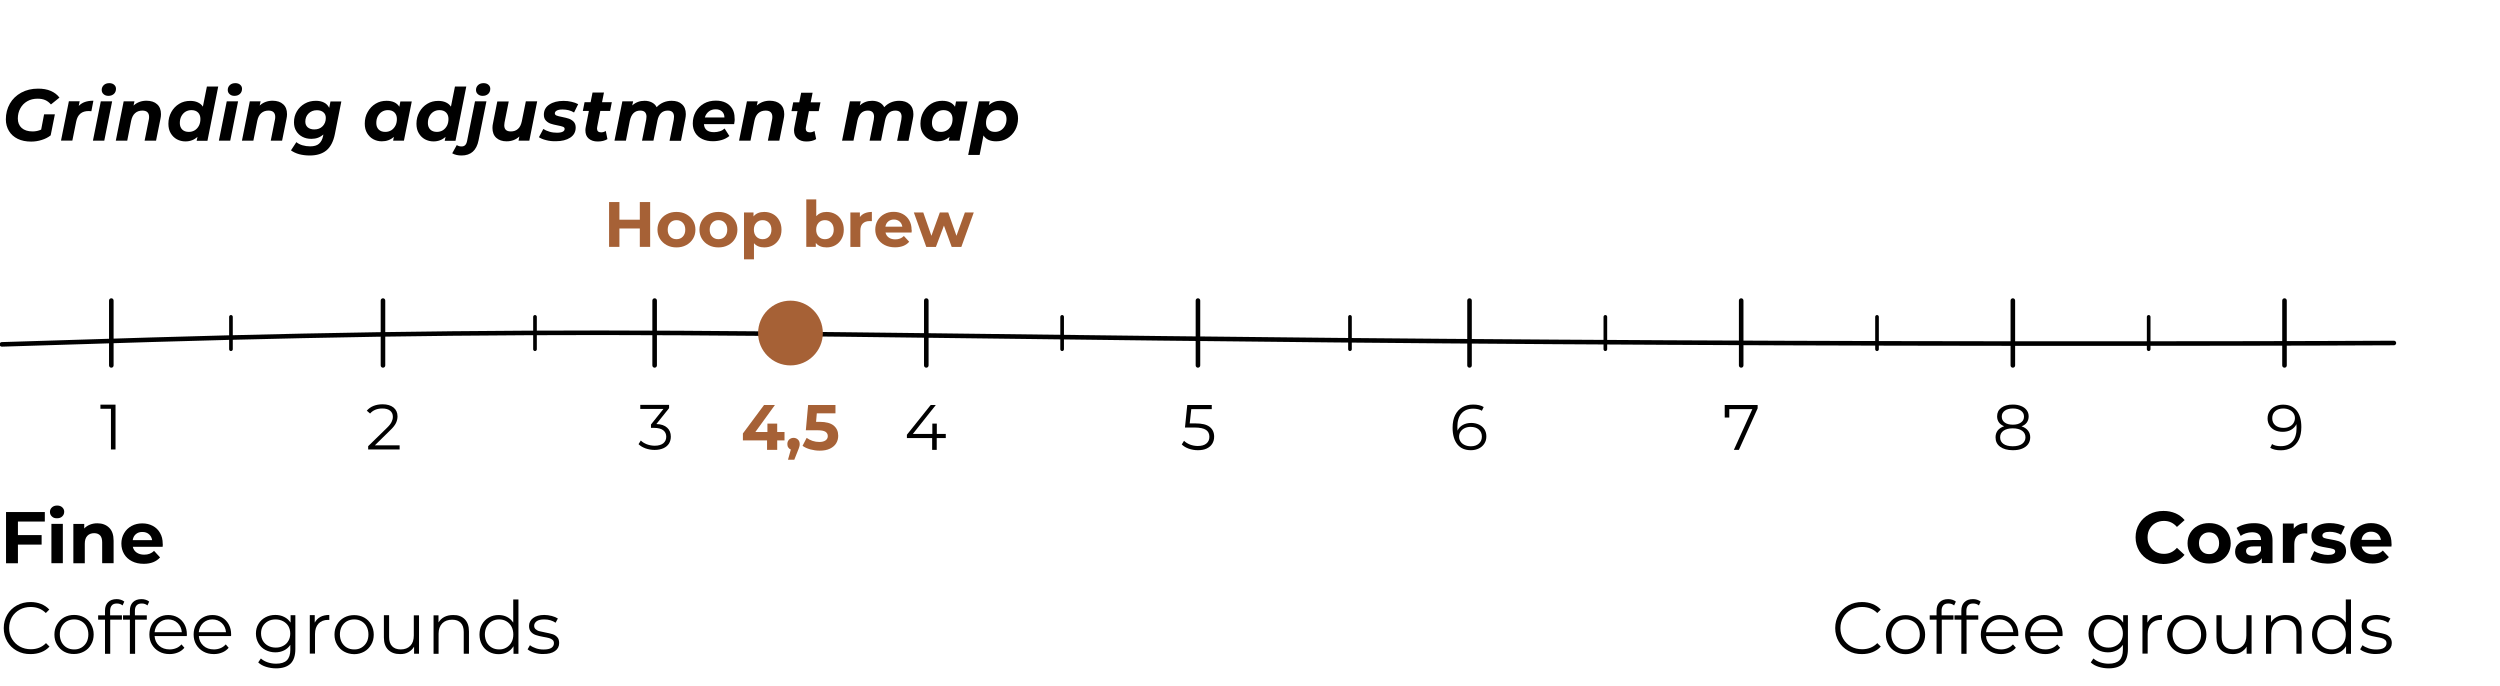 <?xml version="1.0" encoding="UTF-8"?> <svg xmlns="http://www.w3.org/2000/svg" xmlns:xlink="http://www.w3.org/1999/xlink" version="1.1" x="0px" y="0px" viewBox="0 0 273.32 75" style="enable-background:new 0 0 273.32 75;" xml:space="preserve"> <style type="text/css"> .st0{fill:#A66136;} .st1{fill:none;stroke:#000000;stroke-width:0.5;stroke-linecap:round;stroke-linejoin:round;stroke-miterlimit:10;} .st2{fill:none;stroke:#000000;stroke-width:0.4;stroke-linecap:round;stroke-linejoin:round;stroke-miterlimit:10;} </style> <g id="Livello_1"> <g> <path d="M43.69,48.69v0.45h-3.44v-0.36l2.04-1.99c0.26-0.25,0.43-0.47,0.52-0.66c0.09-0.18,0.14-0.37,0.14-0.56 c0-0.29-0.1-0.51-0.3-0.67s-0.48-0.24-0.85-0.24c-0.57,0-1.02,0.18-1.34,0.55L40.1,44.9c0.19-0.22,0.43-0.4,0.73-0.52 c0.3-0.12,0.63-0.18,1-0.18c0.5,0,0.9,0.12,1.19,0.35c0.29,0.24,0.44,0.56,0.44,0.97c0,0.25-0.06,0.5-0.17,0.73 c-0.11,0.23-0.32,0.5-0.64,0.8l-1.67,1.64H43.69z"></path> </g> <g> <path d="M12.63,44.24v4.9h-0.5v-4.45h-1.15v-0.45H12.63z"></path> </g> <g> <path d="M161.71,46.43c0.25,0.12,0.44,0.29,0.58,0.51c0.14,0.22,0.21,0.48,0.21,0.77c0,0.3-0.07,0.56-0.22,0.79 s-0.34,0.4-0.6,0.53c-0.25,0.12-0.54,0.19-0.86,0.19c-0.65,0-1.15-0.21-1.49-0.64c-0.34-0.43-0.52-1.03-0.52-1.81 c0-0.55,0.09-1.01,0.28-1.39s0.45-0.66,0.78-0.86c0.34-0.19,0.73-0.29,1.18-0.29c0.49,0,0.87,0.09,1.16,0.27l-0.2,0.41 c-0.23-0.15-0.55-0.23-0.95-0.23c-0.54,0-0.97,0.17-1.27,0.51c-0.31,0.34-0.46,0.84-0.46,1.49c0,0.12,0.01,0.25,0.02,0.4 c0.12-0.27,0.31-0.47,0.58-0.62c0.27-0.15,0.57-0.22,0.92-0.22C161.18,46.24,161.46,46.31,161.71,46.43z M161.68,48.5 c0.22-0.19,0.33-0.45,0.33-0.77s-0.11-0.58-0.33-0.77s-0.52-0.29-0.9-0.29c-0.25,0-0.47,0.05-0.65,0.14 c-0.19,0.09-0.34,0.22-0.45,0.38c-0.11,0.16-0.16,0.35-0.16,0.55c0,0.19,0.05,0.36,0.15,0.52c0.1,0.16,0.25,0.29,0.44,0.38 c0.2,0.1,0.43,0.15,0.7,0.15C161.17,48.79,161.45,48.7,161.68,48.5z"></path> </g> <g> <path d="M221.71,47.07c0.17,0.21,0.25,0.45,0.25,0.74c0,0.29-0.08,0.53-0.23,0.75c-0.15,0.21-0.38,0.38-0.66,0.49 c-0.29,0.12-0.62,0.17-1.01,0.17c-0.59,0-1.05-0.13-1.39-0.38s-0.5-0.59-0.5-1.03c0-0.29,0.08-0.54,0.24-0.75 c0.16-0.2,0.4-0.36,0.7-0.46c-0.25-0.1-0.44-0.24-0.57-0.42s-0.2-0.4-0.2-0.66c0-0.4,0.15-0.71,0.46-0.94s0.73-0.35,1.25-0.35 c0.34,0,0.65,0.05,0.91,0.16c0.26,0.1,0.46,0.25,0.61,0.45s0.22,0.42,0.22,0.69c0,0.25-0.07,0.47-0.2,0.66 c-0.13,0.18-0.33,0.33-0.58,0.42C221.31,46.71,221.55,46.86,221.71,47.07z M221.07,48.53c0.24-0.18,0.37-0.42,0.37-0.72 s-0.12-0.54-0.37-0.72c-0.25-0.17-0.58-0.26-1.02-0.26c-0.43,0-0.77,0.09-1.01,0.26c-0.25,0.18-0.37,0.41-0.37,0.72 c0,0.31,0.12,0.55,0.36,0.72c0.24,0.17,0.58,0.26,1.02,0.26C220.49,48.79,220.83,48.7,221.07,48.53z M219.17,46.19 c0.21,0.16,0.51,0.24,0.89,0.24s0.67-0.08,0.89-0.24c0.22-0.16,0.33-0.37,0.33-0.64c0-0.28-0.11-0.49-0.33-0.65 c-0.22-0.16-0.52-0.24-0.88-0.24c-0.37,0-0.67,0.08-0.89,0.24c-0.22,0.16-0.33,0.37-0.33,0.64S218.95,46.03,219.17,46.19z"></path> </g> <g> <path d="M72.94,46.76c0.27,0.25,0.4,0.57,0.4,0.98c0,0.28-0.07,0.53-0.2,0.75c-0.14,0.22-0.34,0.39-0.6,0.51 c-0.27,0.12-0.59,0.19-0.97,0.19c-0.35,0-0.69-0.06-1-0.17c-0.32-0.12-0.57-0.27-0.76-0.46l0.25-0.4c0.16,0.17,0.38,0.3,0.65,0.41 c0.27,0.1,0.56,0.16,0.87,0.16c0.4,0,0.71-0.09,0.93-0.26c0.22-0.18,0.33-0.42,0.33-0.72c0-0.3-0.11-0.54-0.33-0.71 c-0.22-0.17-0.55-0.26-0.99-0.26h-0.35v-0.37l1.36-1.7H70v-0.45h3.15v0.36l-1.39,1.74C72.28,46.37,72.67,46.51,72.94,46.76z"></path> </g> <g> <path d="M103.39,47.89h-0.98v1.29h-0.5v-1.29h-2.76v-0.36l2.6-3.25h0.56l-2.51,3.16h2.13v-1.13h0.49v1.13h0.98V47.89z"></path> </g> <g> <path class="st0" d="M85.77,48.15h-0.8v1.03h-1.11v-1.03h-2.64v-0.76l2.31-3.11h1.19l-2.14,2.95h1.32v-0.92h1.07v0.92h0.8V48.15z"></path> <path class="st0" d="M87.24,48.06c0.13,0.12,0.19,0.29,0.19,0.49c0,0.09-0.01,0.19-0.04,0.28c-0.02,0.09-0.07,0.23-0.15,0.42 l-0.4,1.01h-0.69l0.31-1.11c-0.12-0.05-0.21-0.12-0.28-0.23c-0.07-0.1-0.1-0.23-0.1-0.37c0-0.2,0.06-0.36,0.19-0.49 c0.13-0.12,0.29-0.19,0.49-0.19S87.11,47.94,87.24,48.06z"></path> <path class="st0" d="M91.15,46.53c0.33,0.28,0.49,0.64,0.49,1.11c0,0.3-0.07,0.57-0.22,0.82s-0.38,0.44-0.68,0.59 c-0.31,0.15-0.68,0.22-1.13,0.22c-0.34,0-0.68-0.05-1.02-0.14c-0.33-0.09-0.62-0.22-0.85-0.39l0.45-0.87 c0.19,0.14,0.4,0.25,0.64,0.33c0.24,0.08,0.49,0.12,0.75,0.12c0.28,0,0.51-0.06,0.67-0.17c0.16-0.11,0.25-0.27,0.25-0.47 c0-0.21-0.09-0.37-0.26-0.48c-0.17-0.11-0.47-0.16-0.89-0.16H88.1l0.25-2.76h2.99v0.91h-2.04l-0.08,0.93h0.4 C90.31,46.12,90.82,46.26,91.15,46.53z"></path> </g> <g> <path d="M132.25,46.67c0.32,0.25,0.49,0.61,0.49,1.07c0,0.29-0.07,0.54-0.2,0.76c-0.13,0.22-0.33,0.4-0.6,0.53 c-0.27,0.13-0.59,0.19-0.98,0.19c-0.35,0-0.68-0.06-1-0.17c-0.31-0.11-0.57-0.27-0.76-0.46l0.25-0.4c0.16,0.17,0.38,0.3,0.64,0.41 c0.27,0.1,0.55,0.16,0.86,0.16c0.41,0,0.72-0.09,0.94-0.27c0.22-0.18,0.33-0.42,0.33-0.73c0-0.34-0.12-0.59-0.37-0.76 c-0.25-0.17-0.67-0.26-1.26-0.26h-1.04l0.25-2.46h2.68v0.45h-2.24l-0.17,1.56h0.63C131.41,46.29,131.92,46.41,132.25,46.67z"></path> </g> <g> <path d="M192.16,44.28v0.36l-2.05,4.54h-0.55l2.02-4.45h-2.52v0.92h-0.5v-1.37H192.16z"></path> </g> <g> <path d="M251.08,44.88c0.35,0.43,0.52,1.03,0.52,1.81c0,0.55-0.09,1.01-0.28,1.39c-0.19,0.38-0.45,0.66-0.78,0.86 c-0.34,0.19-0.73,0.29-1.18,0.29c-0.49,0-0.87-0.09-1.16-0.27l0.2-0.41c0.23,0.15,0.55,0.23,0.95,0.23c0.54,0,0.97-0.17,1.27-0.51 c0.31-0.34,0.46-0.84,0.46-1.5c0-0.12-0.01-0.25-0.02-0.4c-0.12,0.27-0.32,0.47-0.58,0.62s-0.57,0.22-0.92,0.22 c-0.32,0-0.61-0.06-0.86-0.18c-0.25-0.12-0.44-0.29-0.58-0.51c-0.14-0.22-0.21-0.48-0.21-0.77c0-0.3,0.07-0.56,0.22-0.79 c0.14-0.23,0.34-0.41,0.6-0.53c0.25-0.12,0.54-0.19,0.86-0.19C250.24,44.24,250.73,44.45,251.08,44.88z M250.3,46.64 c0.19-0.09,0.34-0.22,0.44-0.38s0.16-0.35,0.16-0.55c0-0.19-0.05-0.36-0.15-0.52c-0.1-0.16-0.25-0.29-0.44-0.38 c-0.2-0.1-0.43-0.15-0.7-0.15c-0.35,0-0.64,0.1-0.86,0.29s-0.33,0.45-0.33,0.77s0.11,0.58,0.33,0.77s0.52,0.29,0.9,0.29 C249.89,46.78,250.11,46.74,250.3,46.64z"></path> </g> <g> <path d="M0.2,37.9c-0.13,0-0.25-0.11-0.25-0.24c0-0.14,0.1-0.25,0.24-0.26c10.74-0.34,21.85-0.7,32.9-0.93 c10.87-0.23,21.83-0.34,32.59-0.34c11.51,0.01,22.61,0.14,35.93,0.3l5.74,0.07c12.66,0.16,25.74,0.32,38.63,0.44 c32.04,0.3,65.02,0.42,98.05,0.36l0.9,0c5.59-0.01,11.2-0.02,16.79-0.05h0c0.14,0,0.25,0.11,0.25,0.25s-0.11,0.25-0.25,0.25 c-5.6,0.03-11.2,0.04-16.8,0.05l-0.9,0c-33.02,0.06-66.02-0.06-98.06-0.36c-12.89-0.12-25.98-0.28-38.63-0.44l-5.74-0.07 c-13.31-0.17-24.41-0.29-35.92-0.3c-10.77,0-21.71,0.1-32.58,0.34C22.06,37.2,10.95,37.56,0.2,37.9C0.2,37.9,0.2,37.9,0.2,37.9z"></path> </g> <g> <path d="M1.84,71.15c-0.45-0.25-0.79-0.58-1.05-1.02c-0.25-0.43-0.38-0.92-0.38-1.46c0-0.54,0.13-1.03,0.38-1.46 c0.25-0.43,0.6-0.77,1.05-1.02c0.45-0.25,0.95-0.37,1.5-0.37c0.42,0,0.8,0.07,1.15,0.21c0.35,0.14,0.65,0.34,0.9,0.61l-0.38,0.38 c-0.44-0.44-0.99-0.66-1.66-0.66c-0.44,0-0.85,0.1-1.21,0.3c-0.36,0.2-0.65,0.48-0.85,0.83C1.1,67.84,1,68.23,1,68.67 s0.1,0.83,0.31,1.18c0.21,0.35,0.49,0.63,0.85,0.83c0.36,0.2,0.77,0.3,1.21,0.3c0.67,0,1.22-0.22,1.66-0.67l0.38,0.38 c-0.25,0.27-0.54,0.47-0.9,0.61c-0.35,0.14-0.74,0.21-1.16,0.21C2.79,71.52,2.29,71.4,1.84,71.15z"></path> <path d="M7,71.24c-0.32-0.18-0.58-0.44-0.77-0.76s-0.28-0.69-0.28-1.1c0-0.41,0.09-0.78,0.28-1.1S6.68,67.68,7,67.5 c0.33-0.18,0.69-0.27,1.1-0.27c0.41,0,0.77,0.09,1.1,0.27c0.33,0.18,0.58,0.43,0.76,0.76c0.18,0.33,0.28,0.69,0.28,1.1 c0,0.41-0.09,0.78-0.28,1.1c-0.18,0.33-0.44,0.58-0.76,0.76c-0.33,0.18-0.69,0.28-1.1,0.28C7.69,71.51,7.33,71.42,7,71.24z M8.9,70.8c0.24-0.14,0.42-0.33,0.56-0.58c0.13-0.25,0.2-0.54,0.2-0.86c0-0.32-0.07-0.61-0.2-0.86c-0.13-0.25-0.32-0.44-0.56-0.58 s-0.51-0.2-0.8-0.2c-0.3,0-0.57,0.07-0.8,0.2c-0.24,0.14-0.42,0.33-0.56,0.58c-0.14,0.25-0.2,0.54-0.2,0.86 c0,0.32,0.07,0.6,0.2,0.86c0.14,0.25,0.32,0.44,0.56,0.58c0.24,0.14,0.5,0.2,0.8,0.2C8.39,71.01,8.66,70.94,8.9,70.8z"></path> <path d="M12.23,66.18c-0.12,0.13-0.19,0.33-0.19,0.59v0.5h1.29v0.48h-1.28v3.73h-0.57v-3.73h-0.75v-0.48h0.75v-0.52 c0-0.38,0.11-0.69,0.33-0.91c0.22-0.22,0.54-0.34,0.94-0.34c0.16,0,0.31,0.02,0.46,0.07c0.15,0.05,0.27,0.11,0.38,0.2l-0.19,0.42 c-0.17-0.14-0.37-0.21-0.62-0.21C12.54,65.98,12.35,66.04,12.23,66.18z"></path> <path d="M14.94,66.18c-0.13,0.13-0.19,0.33-0.19,0.59v0.5h1.3v0.48h-1.28v3.73H14.2v-3.73h-0.75v-0.48h0.75v-0.52 c0-0.38,0.11-0.69,0.33-0.91c0.22-0.22,0.53-0.34,0.94-0.34c0.16,0,0.31,0.02,0.46,0.07c0.15,0.05,0.27,0.11,0.38,0.2l-0.19,0.42 c-0.17-0.14-0.37-0.21-0.62-0.21C15.25,65.98,15.07,66.04,14.94,66.18z"></path> <path d="M20.42,69.54H16.9c0.03,0.44,0.2,0.79,0.5,1.06c0.3,0.27,0.69,0.4,1.15,0.4c0.26,0,0.5-0.05,0.72-0.14 c0.22-0.09,0.41-0.23,0.57-0.41l0.32,0.37c-0.19,0.22-0.42,0.4-0.7,0.51c-0.28,0.12-0.59,0.18-0.92,0.18 c-0.43,0-0.82-0.09-1.15-0.28c-0.33-0.18-0.59-0.44-0.78-0.76s-0.28-0.69-0.28-1.1c0-0.41,0.09-0.78,0.27-1.1s0.42-0.58,0.74-0.76 c0.31-0.18,0.66-0.27,1.05-0.27c0.39,0,0.74,0.09,1.05,0.27c0.31,0.18,0.55,0.43,0.73,0.76s0.26,0.69,0.26,1.11L20.42,69.54z M17.37,68.11c-0.27,0.26-0.43,0.6-0.47,1.01h2.98c-0.04-0.42-0.19-0.75-0.47-1.01c-0.27-0.26-0.62-0.39-1.03-0.39 C17.99,67.72,17.65,67.85,17.37,68.11z"></path> <path d="M25.26,69.54h-3.52c0.03,0.44,0.2,0.79,0.5,1.06c0.3,0.27,0.69,0.4,1.15,0.4c0.26,0,0.5-0.05,0.72-0.14 c0.22-0.09,0.41-0.23,0.57-0.41L25,70.82c-0.19,0.22-0.42,0.4-0.7,0.51c-0.28,0.12-0.59,0.18-0.92,0.18 c-0.43,0-0.82-0.09-1.15-0.28c-0.33-0.18-0.59-0.44-0.78-0.76s-0.28-0.69-0.28-1.1c0-0.41,0.09-0.78,0.27-1.1s0.42-0.58,0.74-0.76 c0.31-0.18,0.66-0.27,1.05-0.27c0.39,0,0.74,0.09,1.05,0.27c0.31,0.18,0.55,0.43,0.73,0.76s0.26,0.69,0.26,1.11L25.26,69.54z M22.2,68.11c-0.27,0.26-0.43,0.6-0.47,1.01h2.98c-0.04-0.42-0.19-0.75-0.47-1.01c-0.27-0.26-0.62-0.39-1.03-0.39 C22.82,67.72,22.48,67.85,22.2,68.11z"></path> <path d="M32.29,67.26v3.7c0,0.71-0.17,1.24-0.52,1.59c-0.35,0.34-0.88,0.52-1.58,0.52c-0.39,0-0.76-0.06-1.11-0.17 s-0.63-0.27-0.85-0.48l0.29-0.43c0.2,0.18,0.45,0.32,0.74,0.42c0.29,0.1,0.6,0.15,0.92,0.15c0.53,0,0.93-0.12,1.18-0.37 c0.25-0.25,0.38-0.63,0.38-1.16V70.5c-0.18,0.27-0.41,0.47-0.69,0.61c-0.29,0.14-0.6,0.21-0.95,0.21c-0.39,0-0.75-0.09-1.08-0.26 s-0.58-0.42-0.76-0.73c-0.18-0.31-0.28-0.67-0.28-1.06s0.09-0.75,0.28-1.06c0.18-0.31,0.44-0.55,0.76-0.72 c0.32-0.17,0.68-0.26,1.08-0.26c0.36,0,0.68,0.07,0.97,0.22c0.29,0.14,0.52,0.35,0.7,0.62v-0.81H32.29z M30.96,70.61 c0.25-0.13,0.44-0.31,0.57-0.55c0.14-0.23,0.2-0.5,0.2-0.8s-0.07-0.56-0.2-0.8c-0.14-0.23-0.33-0.41-0.57-0.54s-0.52-0.2-0.83-0.2 c-0.3,0-0.58,0.06-0.82,0.19c-0.24,0.13-0.43,0.31-0.57,0.54c-0.14,0.23-0.2,0.5-0.2,0.8s0.07,0.57,0.2,0.8 c0.14,0.24,0.33,0.42,0.57,0.55c0.24,0.13,0.52,0.2,0.82,0.2C30.44,70.81,30.71,70.74,30.96,70.61z"></path> <path d="M35.02,67.45c0.26-0.14,0.59-0.22,0.98-0.22v0.55l-0.14-0.01c-0.44,0-0.79,0.14-1.04,0.41c-0.25,0.27-0.38,0.65-0.38,1.14 v2.14h-0.57v-4.21h0.54v0.82C34.56,67.8,34.76,67.59,35.02,67.45z"></path> <path d="M37.62,71.24c-0.33-0.18-0.58-0.44-0.77-0.76c-0.19-0.33-0.28-0.69-0.28-1.1c0-0.41,0.09-0.78,0.28-1.1 c0.19-0.33,0.44-0.58,0.77-0.76c0.33-0.18,0.69-0.27,1.1-0.27c0.4,0,0.77,0.09,1.1,0.27c0.32,0.18,0.58,0.43,0.76,0.76 s0.28,0.69,0.28,1.1c0,0.41-0.09,0.78-0.28,1.1s-0.44,0.58-0.76,0.76c-0.33,0.18-0.69,0.28-1.1,0.28 C38.31,71.51,37.95,71.42,37.62,71.24z M39.52,70.8c0.24-0.14,0.42-0.33,0.56-0.58s0.2-0.54,0.2-0.86c0-0.32-0.07-0.61-0.2-0.86 s-0.32-0.44-0.56-0.58c-0.24-0.14-0.5-0.2-0.8-0.2c-0.3,0-0.57,0.07-0.8,0.2s-0.42,0.33-0.56,0.58c-0.13,0.25-0.2,0.54-0.2,0.86 c0,0.32,0.07,0.6,0.2,0.86c0.14,0.25,0.32,0.44,0.56,0.58s0.51,0.2,0.8,0.2C39.02,71.01,39.29,70.94,39.52,70.8z"></path> <path d="M45.81,67.26v4.21h-0.54V70.7c-0.15,0.26-0.36,0.45-0.62,0.6s-0.56,0.21-0.9,0.21c-0.55,0-0.98-0.15-1.3-0.46 c-0.32-0.31-0.48-0.76-0.48-1.35v-2.44h0.57v2.38c0,0.44,0.11,0.78,0.33,1.01C43.09,70.88,43.4,71,43.81,71 c0.44,0,0.79-0.13,1.05-0.4s0.38-0.64,0.38-1.12v-2.21H45.81z"></path> <path d="M50.8,67.69c0.31,0.31,0.47,0.75,0.47,1.34v2.44H50.7v-2.38c0-0.44-0.11-0.77-0.33-1s-0.53-0.34-0.94-0.34 c-0.45,0-0.81,0.13-1.08,0.4c-0.26,0.27-0.4,0.64-0.4,1.12v2.21H47.4v-4.21h0.54v0.78c0.16-0.26,0.37-0.46,0.64-0.6 c0.27-0.14,0.59-0.21,0.96-0.21C50.07,67.23,50.49,67.38,50.8,67.69z"></path> <path d="M56.68,65.54v5.94h-0.54v-0.83c-0.17,0.28-0.4,0.5-0.68,0.65s-0.6,0.22-0.95,0.22c-0.39,0-0.75-0.09-1.07-0.27 c-0.32-0.18-0.57-0.43-0.75-0.76s-0.27-0.7-0.27-1.11c0-0.42,0.09-0.79,0.27-1.11s0.43-0.58,0.75-0.76s0.68-0.27,1.07-0.27 c0.34,0,0.65,0.07,0.92,0.21c0.28,0.14,0.5,0.35,0.68,0.62v-2.53H56.68z M55.36,70.8c0.24-0.14,0.42-0.33,0.56-0.58 c0.14-0.25,0.2-0.54,0.2-0.86c0-0.32-0.07-0.61-0.2-0.86c-0.14-0.25-0.32-0.44-0.56-0.58c-0.24-0.14-0.5-0.2-0.79-0.2 c-0.3,0-0.57,0.07-0.8,0.2s-0.42,0.33-0.56,0.58c-0.13,0.25-0.2,0.54-0.2,0.86c0,0.32,0.07,0.6,0.2,0.86 c0.14,0.25,0.32,0.44,0.56,0.58s0.51,0.2,0.8,0.2C54.85,71.01,55.12,70.94,55.36,70.8z"></path> <path d="M58.41,71.36c-0.31-0.1-0.56-0.22-0.73-0.37l0.26-0.45c0.18,0.14,0.4,0.25,0.66,0.34s0.54,0.13,0.83,0.13 c0.38,0,0.67-0.06,0.85-0.18c0.18-0.12,0.28-0.29,0.28-0.51c0-0.16-0.05-0.28-0.15-0.36c-0.1-0.09-0.23-0.16-0.38-0.2 s-0.36-0.09-0.62-0.13c-0.34-0.06-0.62-0.13-0.82-0.2c-0.21-0.07-0.39-0.18-0.53-0.34c-0.15-0.16-0.22-0.38-0.22-0.66 c0-0.35,0.15-0.64,0.44-0.86c0.29-0.22,0.7-0.34,1.22-0.34c0.27,0,0.54,0.04,0.82,0.11s0.5,0.17,0.67,0.28l-0.25,0.46 c-0.35-0.24-0.76-0.36-1.24-0.36c-0.36,0-0.64,0.06-0.82,0.19c-0.18,0.13-0.28,0.3-0.28,0.5c0,0.16,0.05,0.29,0.16,0.38 s0.23,0.17,0.39,0.21s0.37,0.09,0.64,0.14c0.34,0.06,0.61,0.13,0.81,0.19c0.2,0.06,0.38,0.17,0.52,0.33 c0.14,0.15,0.21,0.37,0.21,0.64c0,0.37-0.15,0.66-0.46,0.88s-0.73,0.32-1.28,0.32C59.05,71.51,58.72,71.46,58.41,71.36z"></path> </g> <g> <path d="M1.96,57.02v1.48h2.59v1.04H1.96v2.04h-1.3v-5.6H4.9v1.04H1.96z"></path> <path d="M5.68,56.47c-0.14-0.13-0.22-0.3-0.22-0.5s0.07-0.36,0.22-0.5c0.14-0.13,0.33-0.2,0.56-0.2c0.23,0,0.42,0.06,0.56,0.19 c0.14,0.13,0.22,0.29,0.22,0.48c0,0.21-0.07,0.38-0.22,0.52c-0.14,0.14-0.33,0.2-0.56,0.2C6.01,56.67,5.82,56.61,5.68,56.47z M5.62,57.27h1.25v4.3H5.62V57.27z"></path> <path d="M11.93,57.69c0.33,0.32,0.49,0.79,0.49,1.42v2.46h-1.25V59.3c0-0.34-0.07-0.6-0.22-0.76s-0.37-0.25-0.65-0.25 c-0.32,0-0.57,0.1-0.75,0.29c-0.19,0.2-0.28,0.48-0.28,0.87v2.13H8.02v-4.3h1.19v0.5c0.16-0.18,0.37-0.32,0.62-0.42 c0.25-0.1,0.51-0.15,0.81-0.15C11.17,57.21,11.6,57.37,11.93,57.69z"></path> <path d="M17.78,59.78h-3.26c0.06,0.27,0.2,0.48,0.42,0.63c0.22,0.15,0.49,0.23,0.82,0.23c0.22,0,0.42-0.03,0.6-0.1 c0.17-0.07,0.34-0.17,0.48-0.32l0.66,0.72c-0.41,0.46-1,0.7-1.78,0.7c-0.49,0-0.92-0.09-1.29-0.28c-0.37-0.19-0.66-0.45-0.86-0.79 s-0.3-0.72-0.3-1.14c0-0.42,0.1-0.8,0.3-1.14c0.2-0.34,0.47-0.6,0.82-0.79s0.74-0.28,1.17-0.28c0.42,0,0.8,0.09,1.14,0.27 c0.34,0.18,0.61,0.44,0.8,0.78c0.2,0.34,0.29,0.73,0.29,1.18C17.81,59.46,17.8,59.57,17.78,59.78z M14.86,58.39 c-0.19,0.16-0.31,0.38-0.35,0.66h2.12c-0.04-0.27-0.16-0.49-0.35-0.65c-0.19-0.16-0.43-0.24-0.7-0.24 C15.29,58.15,15.06,58.23,14.86,58.39z"></path> </g> <g> <path d="M202.07,71.15c-0.45-0.25-0.79-0.58-1.05-1.02c-0.25-0.43-0.38-0.92-0.38-1.46c0-0.54,0.13-1.03,0.38-1.46 c0.25-0.43,0.6-0.77,1.05-1.02c0.45-0.25,0.95-0.37,1.5-0.37c0.42,0,0.8,0.07,1.15,0.21c0.35,0.14,0.65,0.34,0.9,0.61l-0.38,0.38 c-0.44-0.44-0.99-0.66-1.66-0.66c-0.44,0-0.85,0.1-1.21,0.3c-0.36,0.2-0.65,0.48-0.85,0.83c-0.21,0.35-0.31,0.75-0.31,1.18 s0.1,0.83,0.31,1.18c0.21,0.35,0.49,0.63,0.85,0.83c0.36,0.2,0.76,0.3,1.21,0.3c0.67,0,1.22-0.22,1.66-0.67l0.38,0.38 c-0.25,0.27-0.54,0.47-0.9,0.61c-0.36,0.14-0.74,0.21-1.16,0.21C203.02,71.52,202.52,71.4,202.07,71.15z"></path> <path d="M207.23,71.24c-0.33-0.18-0.58-0.44-0.77-0.76s-0.28-0.69-0.28-1.1c0-0.41,0.09-0.78,0.28-1.1s0.44-0.58,0.77-0.76 c0.33-0.18,0.69-0.27,1.1-0.27s0.77,0.09,1.1,0.27c0.33,0.18,0.58,0.43,0.76,0.76c0.18,0.33,0.28,0.69,0.28,1.1 c0,0.41-0.09,0.78-0.28,1.1c-0.18,0.33-0.44,0.58-0.76,0.76c-0.33,0.18-0.69,0.28-1.1,0.28S207.55,71.42,207.23,71.24z M209.13,70.8c0.24-0.14,0.42-0.33,0.56-0.58c0.13-0.25,0.2-0.54,0.2-0.86c0-0.32-0.07-0.61-0.2-0.86 c-0.13-0.25-0.32-0.44-0.56-0.58s-0.5-0.2-0.8-0.2s-0.57,0.07-0.8,0.2s-0.42,0.33-0.56,0.58c-0.14,0.25-0.2,0.54-0.2,0.86 c0,0.32,0.07,0.6,0.2,0.86c0.14,0.25,0.32,0.44,0.56,0.58s0.5,0.2,0.8,0.2S208.89,70.94,209.13,70.8z"></path> <path d="M212.46,66.18c-0.12,0.13-0.19,0.33-0.19,0.59v0.5h1.3v0.48h-1.28v3.73h-0.57v-3.73h-0.75v-0.48h0.75v-0.52 c0-0.38,0.11-0.69,0.33-0.91c0.22-0.22,0.53-0.34,0.94-0.34c0.16,0,0.31,0.02,0.46,0.07c0.15,0.05,0.27,0.11,0.38,0.2l-0.19,0.42 c-0.17-0.14-0.37-0.21-0.62-0.21C212.77,65.98,212.58,66.04,212.46,66.18z"></path> <path d="M215.17,66.18c-0.12,0.13-0.19,0.33-0.19,0.59v0.5h1.3v0.48H215v3.73h-0.57v-3.73h-0.75v-0.48h0.75v-0.52 c0-0.38,0.11-0.69,0.33-0.91c0.22-0.22,0.53-0.34,0.94-0.34c0.16,0,0.31,0.02,0.46,0.07c0.15,0.05,0.27,0.11,0.38,0.2l-0.19,0.42 c-0.17-0.14-0.37-0.21-0.62-0.21C215.48,65.98,215.29,66.04,215.17,66.18z"></path> <path d="M220.65,69.54h-3.52c0.03,0.44,0.2,0.79,0.5,1.06c0.3,0.27,0.69,0.4,1.15,0.4c0.26,0,0.5-0.05,0.72-0.14 c0.22-0.09,0.41-0.23,0.57-0.41l0.32,0.37c-0.19,0.22-0.42,0.4-0.7,0.51c-0.28,0.12-0.59,0.18-0.92,0.18 c-0.43,0-0.82-0.09-1.15-0.28c-0.33-0.18-0.59-0.44-0.78-0.76s-0.28-0.69-0.28-1.1c0-0.41,0.09-0.78,0.27-1.1s0.42-0.58,0.74-0.76 c0.31-0.18,0.66-0.27,1.05-0.27s0.74,0.09,1.05,0.27c0.31,0.18,0.55,0.43,0.73,0.76c0.18,0.32,0.26,0.69,0.26,1.11L220.65,69.54z M217.6,68.11c-0.27,0.26-0.43,0.6-0.47,1.01h2.98c-0.04-0.42-0.19-0.75-0.47-1.01c-0.28-0.26-0.62-0.39-1.03-0.39 C218.22,67.72,217.88,67.85,217.6,68.11z"></path> <path d="M225.49,69.54h-3.52c0.03,0.44,0.2,0.79,0.5,1.06c0.3,0.27,0.69,0.4,1.15,0.4c0.26,0,0.5-0.05,0.72-0.14 c0.22-0.09,0.41-0.23,0.57-0.41l0.32,0.37c-0.19,0.22-0.42,0.4-0.7,0.51c-0.28,0.12-0.59,0.18-0.92,0.18 c-0.43,0-0.82-0.09-1.15-0.28c-0.33-0.18-0.59-0.44-0.78-0.76s-0.28-0.69-0.28-1.1c0-0.41,0.09-0.78,0.27-1.1s0.42-0.58,0.74-0.76 c0.31-0.18,0.66-0.27,1.05-0.27s0.74,0.09,1.05,0.27c0.31,0.18,0.55,0.43,0.73,0.76c0.18,0.32,0.26,0.69,0.26,1.11L225.49,69.54z M222.43,68.11c-0.27,0.26-0.43,0.6-0.47,1.01h2.98c-0.04-0.42-0.19-0.75-0.47-1.01c-0.28-0.26-0.62-0.39-1.03-0.39 C223.05,67.72,222.71,67.85,222.43,68.11z"></path> <path d="M232.64,67.26v3.7c0,0.71-0.17,1.24-0.52,1.59c-0.35,0.34-0.88,0.52-1.58,0.52c-0.39,0-0.76-0.06-1.11-0.17 s-0.63-0.27-0.85-0.48l0.29-0.43c0.2,0.18,0.45,0.32,0.74,0.42c0.29,0.1,0.6,0.15,0.92,0.15c0.53,0,0.93-0.12,1.18-0.37 c0.25-0.25,0.38-0.63,0.38-1.16V70.5c-0.18,0.27-0.41,0.47-0.69,0.61s-0.6,0.21-0.95,0.21c-0.39,0-0.75-0.09-1.08-0.26 c-0.32-0.17-0.58-0.42-0.76-0.73c-0.18-0.31-0.28-0.67-0.28-1.06s0.09-0.75,0.28-1.06c0.18-0.31,0.44-0.55,0.76-0.72 c0.32-0.17,0.68-0.26,1.08-0.26c0.36,0,0.68,0.07,0.97,0.22c0.29,0.14,0.52,0.35,0.7,0.62v-0.81H232.64z M231.32,70.61 c0.25-0.13,0.44-0.31,0.57-0.55c0.14-0.23,0.2-0.5,0.2-0.8s-0.07-0.56-0.2-0.8c-0.14-0.23-0.33-0.41-0.57-0.54 c-0.24-0.13-0.52-0.2-0.83-0.2c-0.3,0-0.58,0.06-0.82,0.19c-0.24,0.13-0.43,0.31-0.57,0.54c-0.14,0.23-0.2,0.5-0.2,0.8 s0.07,0.57,0.2,0.8c0.14,0.24,0.33,0.42,0.57,0.55c0.24,0.13,0.52,0.2,0.82,0.2C230.8,70.81,231.07,70.74,231.32,70.61z"></path> <path d="M235.38,67.45c0.26-0.14,0.59-0.22,0.98-0.22v0.55l-0.14-0.01c-0.44,0-0.79,0.14-1.04,0.41 c-0.25,0.27-0.38,0.65-0.38,1.14v2.14h-0.57v-4.21h0.54v0.82C234.91,67.81,235.11,67.59,235.38,67.45z"></path> <path d="M237.98,71.24c-0.33-0.18-0.58-0.44-0.77-0.76s-0.28-0.69-0.28-1.1c0-0.41,0.09-0.78,0.28-1.1s0.44-0.58,0.77-0.76 c0.33-0.18,0.69-0.27,1.1-0.27c0.41,0,0.77,0.09,1.1,0.27c0.33,0.18,0.58,0.43,0.76,0.76c0.18,0.33,0.28,0.69,0.28,1.1 c0,0.41-0.09,0.78-0.28,1.1c-0.18,0.33-0.44,0.58-0.76,0.76c-0.33,0.18-0.69,0.28-1.1,0.28 C238.67,71.51,238.31,71.42,237.98,71.24z M239.88,70.8c0.24-0.14,0.42-0.33,0.56-0.58c0.13-0.25,0.2-0.54,0.2-0.86 c0-0.32-0.07-0.61-0.2-0.86c-0.13-0.25-0.32-0.44-0.56-0.58s-0.51-0.2-0.8-0.2c-0.3,0-0.57,0.07-0.8,0.2s-0.42,0.33-0.56,0.58 s-0.2,0.54-0.2,0.86c0,0.32,0.07,0.6,0.2,0.86s0.32,0.44,0.56,0.58s0.51,0.2,0.8,0.2C239.37,71.01,239.64,70.94,239.88,70.8z"></path> <path d="M246.16,67.26v4.21h-0.54V70.7c-0.15,0.26-0.36,0.45-0.62,0.6c-0.26,0.14-0.56,0.21-0.9,0.21c-0.55,0-0.98-0.15-1.3-0.46 s-0.48-0.76-0.48-1.35v-2.44h0.57v2.38c0,0.44,0.11,0.78,0.33,1.01c0.22,0.23,0.53,0.34,0.94,0.34c0.44,0,0.79-0.13,1.05-0.4 s0.38-0.64,0.38-1.12v-2.21H246.16z"></path> <path d="M251.16,67.69c0.31,0.31,0.47,0.75,0.47,1.34v2.44h-0.57v-2.38c0-0.44-0.11-0.77-0.33-1s-0.53-0.34-0.94-0.34 c-0.45,0-0.81,0.13-1.08,0.4c-0.26,0.27-0.4,0.64-0.4,1.12v2.21h-0.57v-4.21h0.54v0.78c0.15-0.26,0.37-0.46,0.64-0.6 c0.27-0.14,0.59-0.21,0.96-0.21C250.43,67.23,250.85,67.39,251.16,67.69z"></path> <path d="M257.03,65.54v5.94h-0.54v-0.83c-0.17,0.28-0.4,0.5-0.68,0.65c-0.28,0.15-0.6,0.22-0.95,0.22c-0.39,0-0.75-0.09-1.07-0.27 c-0.32-0.18-0.57-0.43-0.75-0.76s-0.27-0.7-0.27-1.11c0-0.42,0.09-0.79,0.27-1.11s0.43-0.58,0.75-0.76s0.68-0.27,1.07-0.27 c0.34,0,0.65,0.07,0.92,0.21c0.27,0.14,0.5,0.35,0.68,0.62v-2.53H257.03z M255.7,70.8c0.24-0.14,0.42-0.33,0.56-0.58 c0.14-0.25,0.2-0.54,0.2-0.86c0-0.32-0.07-0.61-0.2-0.86c-0.14-0.25-0.32-0.44-0.56-0.58s-0.5-0.2-0.8-0.2 c-0.3,0-0.57,0.07-0.8,0.2s-0.42,0.33-0.56,0.58c-0.14,0.25-0.2,0.54-0.2,0.86c0,0.32,0.07,0.6,0.2,0.86 c0.14,0.25,0.32,0.44,0.56,0.58s0.5,0.2,0.8,0.2C255.2,71.01,255.47,70.94,255.7,70.8z"></path> <path d="M258.76,71.36c-0.31-0.1-0.56-0.22-0.73-0.37l0.26-0.45c0.18,0.14,0.4,0.25,0.66,0.34s0.54,0.13,0.83,0.13 c0.38,0,0.67-0.06,0.85-0.18c0.18-0.12,0.28-0.29,0.28-0.51c0-0.16-0.05-0.28-0.15-0.36c-0.1-0.09-0.23-0.16-0.38-0.2 c-0.15-0.04-0.36-0.09-0.62-0.13c-0.34-0.06-0.62-0.13-0.82-0.2s-0.39-0.18-0.53-0.34s-0.22-0.38-0.22-0.66 c0-0.35,0.15-0.64,0.44-0.86c0.29-0.22,0.7-0.34,1.22-0.34c0.27,0,0.54,0.04,0.82,0.11c0.27,0.07,0.5,0.17,0.67,0.28l-0.25,0.46 c-0.35-0.24-0.76-0.36-1.24-0.36c-0.36,0-0.64,0.06-0.82,0.19c-0.18,0.13-0.28,0.3-0.28,0.5c0,0.16,0.05,0.29,0.16,0.38 c0.1,0.1,0.23,0.17,0.39,0.21c0.15,0.04,0.37,0.09,0.64,0.14c0.34,0.06,0.61,0.13,0.81,0.19c0.2,0.06,0.38,0.17,0.52,0.33 c0.14,0.15,0.22,0.37,0.22,0.64c0,0.37-0.15,0.66-0.46,0.88s-0.73,0.32-1.28,0.32C259.4,71.51,259.07,71.46,258.76,71.36z"></path> </g> <g> <path d="M234.97,61.27c-0.46-0.25-0.82-0.59-1.09-1.03c-0.26-0.44-0.4-0.94-0.4-1.49s0.13-1.05,0.4-1.49 c0.26-0.44,0.63-0.78,1.09-1.03c0.46-0.25,0.98-0.37,1.56-0.37c0.49,0,0.92,0.09,1.32,0.26c0.39,0.17,0.72,0.42,0.99,0.74 L238,57.61c-0.38-0.44-0.85-0.66-1.41-0.66c-0.35,0-0.66,0.08-0.93,0.23c-0.27,0.15-0.48,0.36-0.64,0.64 c-0.15,0.27-0.23,0.58-0.23,0.93s0.08,0.66,0.23,0.93c0.15,0.27,0.36,0.48,0.64,0.64c0.27,0.15,0.58,0.23,0.93,0.23 c0.56,0,1.03-0.22,1.41-0.66l0.83,0.77c-0.27,0.33-0.6,0.57-0.99,0.74s-0.83,0.26-1.32,0.26 C235.95,61.64,235.43,61.52,234.97,61.27z"></path> <path d="M240.3,61.33c-0.36-0.19-0.64-0.45-0.84-0.79s-0.3-0.72-0.3-1.14s0.1-0.81,0.3-1.14s0.48-0.6,0.84-0.79 s0.77-0.28,1.22-0.28s0.86,0.09,1.22,0.28s0.64,0.45,0.84,0.79s0.3,0.72,0.3,1.14s-0.1,0.81-0.3,1.14s-0.48,0.6-0.84,0.79 s-0.76,0.28-1.22,0.28S240.66,61.52,240.3,61.33z M242.3,60.26c0.21-0.22,0.31-0.5,0.31-0.87c0-0.36-0.1-0.65-0.31-0.87 c-0.21-0.22-0.47-0.32-0.79-0.32c-0.32,0-0.58,0.11-0.79,0.32c-0.21,0.22-0.31,0.5-0.31,0.87c0,0.36,0.1,0.65,0.31,0.87 c0.21,0.22,0.47,0.32,0.79,0.32C241.84,60.59,242.1,60.48,242.3,60.26z"></path> <path d="M247.91,57.66c0.36,0.32,0.54,0.8,0.54,1.44v2.46h-1.17v-0.54c-0.23,0.4-0.67,0.6-1.31,0.6c-0.33,0-0.62-0.06-0.86-0.17 c-0.24-0.11-0.43-0.27-0.56-0.46s-0.19-0.42-0.19-0.67c0-0.4,0.15-0.71,0.45-0.94c0.3-0.23,0.77-0.34,1.4-0.34h0.99 c0-0.27-0.08-0.48-0.25-0.63c-0.17-0.15-0.41-0.22-0.74-0.22c-0.23,0-0.45,0.04-0.68,0.11c-0.22,0.07-0.41,0.17-0.56,0.29 l-0.45-0.87c0.23-0.17,0.52-0.29,0.84-0.38c0.33-0.09,0.67-0.14,1.01-0.14C247.04,57.18,247.55,57.34,247.91,57.66z M246.84,60.62 c0.17-0.1,0.28-0.24,0.35-0.44v-0.44h-0.86c-0.51,0-0.77,0.17-0.77,0.5c0,0.16,0.06,0.29,0.19,0.38c0.12,0.09,0.3,0.14,0.52,0.14 C246.49,60.77,246.68,60.72,246.84,60.62z"></path> <path d="M251.37,57.34c0.25-0.11,0.55-0.16,0.88-0.16v1.15c-0.14-0.01-0.23-0.02-0.28-0.02c-0.36,0-0.64,0.1-0.84,0.3 c-0.2,0.2-0.3,0.5-0.3,0.9v2.03h-1.25v-4.3h1.19v0.57C250.91,57.6,251.12,57.45,251.37,57.34z"></path> <path d="M253.41,61.48c-0.34-0.09-0.61-0.2-0.82-0.33l0.42-0.9c0.19,0.12,0.42,0.22,0.7,0.3s0.54,0.12,0.8,0.12 c0.53,0,0.79-0.13,0.79-0.39c0-0.12-0.07-0.21-0.22-0.26c-0.14-0.05-0.37-0.1-0.66-0.14c-0.35-0.05-0.64-0.12-0.87-0.18 c-0.23-0.07-0.43-0.19-0.6-0.37c-0.17-0.18-0.25-0.43-0.25-0.75c0-0.27,0.08-0.51,0.24-0.72c0.16-0.21,0.39-0.37,0.69-0.49 c0.3-0.12,0.66-0.18,1.07-0.18c0.3,0,0.61,0.03,0.91,0.1c0.3,0.07,0.55,0.16,0.75,0.28l-0.42,0.89c-0.38-0.21-0.79-0.32-1.24-0.32 c-0.27,0-0.47,0.04-0.6,0.11c-0.13,0.07-0.2,0.17-0.2,0.29c0,0.13,0.07,0.23,0.21,0.28c0.14,0.05,0.37,0.1,0.69,0.15 c0.35,0.06,0.64,0.12,0.86,0.19c0.22,0.07,0.42,0.19,0.58,0.36c0.17,0.18,0.25,0.42,0.25,0.74c0,0.27-0.08,0.5-0.24,0.71 s-0.39,0.37-0.7,0.48c-0.31,0.12-0.67,0.17-1.09,0.17C254.1,61.61,253.75,61.57,253.41,61.48z"></path> <path d="M261.45,59.75h-3.26c0.06,0.27,0.2,0.48,0.42,0.63c0.22,0.15,0.49,0.23,0.82,0.23c0.22,0,0.42-0.03,0.6-0.1 c0.17-0.07,0.34-0.17,0.48-0.32l0.66,0.72c-0.41,0.46-1,0.7-1.78,0.7c-0.49,0-0.92-0.09-1.29-0.28c-0.37-0.19-0.66-0.45-0.86-0.79 s-0.3-0.72-0.3-1.14c0-0.42,0.1-0.8,0.3-1.14c0.2-0.34,0.47-0.6,0.82-0.79s0.74-0.28,1.17-0.28c0.42,0,0.8,0.09,1.14,0.27 c0.34,0.18,0.61,0.44,0.8,0.78c0.2,0.34,0.29,0.73,0.29,1.18C261.48,59.43,261.47,59.54,261.45,59.75z M258.53,58.36 c-0.19,0.16-0.31,0.38-0.35,0.66h2.12c-0.04-0.27-0.16-0.49-0.35-0.65c-0.19-0.16-0.43-0.24-0.7-0.24 C258.96,58.12,258.72,58.2,258.53,58.36z"></path> </g> <g> <path d="M12.17,40.2c-0.14,0-0.25-0.11-0.25-0.25v-7.09c0-0.14,0.11-0.25,0.25-0.25s0.25,0.11,0.25,0.25v7.09 C12.42,40.09,12.31,40.2,12.17,40.2z"></path> </g> <g> <path d="M71.57,40.2c-0.14,0-0.25-0.11-0.25-0.25v-7.09c0-0.14,0.11-0.25,0.25-0.25s0.25,0.11,0.25,0.25v7.09 C71.82,40.09,71.7,40.2,71.57,40.2z"></path> </g> <g> <path d="M41.87,40.2c-0.14,0-0.25-0.11-0.25-0.25v-7.09c0-0.14,0.11-0.25,0.25-0.25s0.25,0.11,0.25,0.25v7.09 C42.12,40.09,42.01,40.2,41.87,40.2z"></path> </g> <g> <path d="M101.27,40.2c-0.14,0-0.25-0.11-0.25-0.25v-7.09c0-0.14,0.11-0.25,0.25-0.25s0.25,0.11,0.25,0.25v7.09 C101.52,40.09,101.4,40.2,101.27,40.2z"></path> </g> <g> <path d="M130.97,40.2c-0.14,0-0.25-0.11-0.25-0.25v-7.09c0-0.14,0.11-0.25,0.25-0.25s0.25,0.11,0.25,0.25v7.09 C131.22,40.09,131.1,40.2,130.97,40.2z"></path> </g> <g> <path d="M190.36,40.2c-0.14,0-0.25-0.11-0.25-0.25v-7.09c0-0.14,0.11-0.25,0.25-0.25s0.25,0.11,0.25,0.25v7.09 C190.61,40.09,190.5,40.2,190.36,40.2z"></path> </g> <g> <path d="M160.66,40.2c-0.14,0-0.25-0.11-0.25-0.25v-7.09c0-0.14,0.11-0.25,0.25-0.25s0.25,0.11,0.25,0.25v7.09 C160.91,40.09,160.8,40.2,160.66,40.2z"></path> </g> <g> <path d="M220.06,40.2c-0.14,0-0.25-0.11-0.25-0.25v-7.09c0-0.14,0.11-0.25,0.25-0.25s0.25,0.11,0.25,0.25v7.09 C220.31,40.09,220.2,40.2,220.06,40.2z"></path> </g> <g> <path d="M249.76,40.2c-0.14,0-0.25-0.11-0.25-0.25v-7.09c0-0.14,0.11-0.25,0.25-0.25s0.25,0.11,0.25,0.25v7.09 C250.01,40.09,249.9,40.2,249.76,40.2z"></path> </g> <g> <path d="M4.82,12.5h1.18l-0.46,2.3c-0.28,0.22-0.61,0.39-0.98,0.5c-0.37,0.12-0.76,0.18-1.16,0.18c-0.56,0-1.05-0.1-1.46-0.3 s-0.74-0.49-0.96-0.86s-0.34-0.79-0.34-1.27c0-0.63,0.15-1.21,0.44-1.72c0.29-0.51,0.71-0.91,1.24-1.2s1.15-0.44,1.84-0.44 c0.53,0,1,0.08,1.39,0.25c0.39,0.17,0.71,0.41,0.95,0.73l-0.93,0.75c-0.19-0.22-0.4-0.38-0.63-0.48s-0.51-0.15-0.83-0.15 c-0.43,0-0.8,0.09-1.13,0.28s-0.58,0.45-0.76,0.78c-0.18,0.33-0.27,0.7-0.27,1.11c0,0.43,0.14,0.78,0.42,1.03 c0.28,0.25,0.68,0.38,1.2,0.38c0.33,0,0.64-0.07,0.93-0.2L4.82,12.5z"></path> <path d="M9.28,11.15c0.26-0.09,0.57-0.14,0.93-0.14l-0.22,1.15c-0.15-0.01-0.25-0.02-0.29-0.02c-0.38,0-0.68,0.09-0.91,0.28 c-0.23,0.19-0.38,0.48-0.46,0.87l-0.42,2.08H6.67l0.86-4.3h1.18l-0.1,0.51C8.79,11.39,9.02,11.24,9.28,11.15z"></path> <path d="M11.02,11.08h1.24l-0.86,4.3h-1.24L11.02,11.08z M11.32,10.29c-0.14-0.12-0.2-0.28-0.2-0.46c0-0.21,0.08-0.39,0.23-0.53 c0.15-0.14,0.35-0.21,0.6-0.21c0.22,0,0.4,0.06,0.53,0.18c0.14,0.12,0.2,0.27,0.2,0.44c0,0.23-0.08,0.42-0.23,0.56 c-0.16,0.14-0.35,0.21-0.6,0.21C11.64,10.48,11.46,10.42,11.32,10.29z"></path> <path d="M17.18,11.4c0.28,0.25,0.42,0.61,0.42,1.08c0,0.18-0.02,0.35-0.06,0.52l-0.48,2.38h-1.25l0.46-2.3 c0.02-0.09,0.03-0.19,0.03-0.3c0-0.22-0.06-0.39-0.18-0.51c-0.12-0.12-0.31-0.18-0.55-0.18c-0.32,0-0.59,0.09-0.8,0.28 c-0.21,0.18-0.35,0.46-0.43,0.83l-0.43,2.18h-1.25l0.86-4.3h1.18l-0.1,0.46c0.38-0.35,0.86-0.53,1.42-0.53 C16.52,11.02,16.9,11.14,17.18,11.4z"></path> <path d="M23.86,9.45l-1.18,5.94h-1.18l0.09-0.43c-0.36,0.33-0.8,0.5-1.32,0.5c-0.34,0-0.65-0.08-0.93-0.23 c-0.28-0.15-0.51-0.38-0.68-0.67c-0.17-0.29-0.25-0.63-0.25-1.03c0-0.48,0.11-0.9,0.32-1.28c0.21-0.38,0.5-0.68,0.86-0.9 c0.36-0.22,0.76-0.32,1.2-0.32c0.32,0,0.59,0.05,0.83,0.16c0.24,0.11,0.43,0.26,0.56,0.47l0.44-2.2H23.86z M21.3,14.24 c0.19-0.12,0.34-0.29,0.45-0.5c0.11-0.21,0.16-0.46,0.16-0.74c0-0.29-0.09-0.53-0.26-0.7c-0.17-0.17-0.41-0.26-0.72-0.26 c-0.25,0-0.46,0.06-0.66,0.18c-0.19,0.12-0.34,0.29-0.45,0.5c-0.11,0.21-0.16,0.46-0.16,0.74c0,0.29,0.09,0.53,0.26,0.7 c0.17,0.17,0.41,0.26,0.72,0.26C20.89,14.42,21.1,14.36,21.3,14.24z"></path> <path d="M24.79,11.08h1.24l-0.86,4.3h-1.24L24.79,11.08z M25.1,10.29c-0.14-0.12-0.2-0.28-0.2-0.46c0-0.21,0.08-0.39,0.23-0.53 c0.15-0.14,0.35-0.21,0.6-0.21c0.22,0,0.4,0.06,0.53,0.18c0.14,0.12,0.2,0.27,0.2,0.44c0,0.23-0.08,0.42-0.23,0.56 c-0.16,0.14-0.35,0.21-0.6,0.21C25.41,10.48,25.24,10.42,25.1,10.29z"></path> <path d="M30.96,11.4c0.28,0.25,0.42,0.61,0.42,1.08c0,0.18-0.02,0.35-0.06,0.52l-0.48,2.38H29.6l0.46-2.3 c0.02-0.09,0.03-0.19,0.03-0.3c0-0.22-0.06-0.39-0.18-0.51c-0.12-0.12-0.31-0.18-0.55-0.18c-0.32,0-0.58,0.09-0.8,0.28 s-0.35,0.46-0.43,0.83l-0.43,2.18h-1.25l0.86-4.3h1.18l-0.1,0.46c0.38-0.35,0.86-0.53,1.42-0.53 C30.3,11.02,30.68,11.14,30.96,11.4z"></path> <path d="M37.32,11.08l-0.71,3.58c-0.16,0.81-0.47,1.4-0.92,1.78C35.23,16.82,34.62,17,33.86,17c-0.42,0-0.8-0.05-1.15-0.14 c-0.35-0.1-0.65-0.24-0.9-0.42l0.59-0.9c0.17,0.14,0.39,0.26,0.66,0.34c0.27,0.08,0.55,0.12,0.85,0.12c0.42,0,0.74-0.09,0.96-0.28 s0.37-0.46,0.45-0.84l0.03-0.18c-0.35,0.32-0.78,0.48-1.31,0.48c-0.36,0-0.68-0.07-0.97-0.22s-0.52-0.36-0.68-0.63 c-0.17-0.27-0.25-0.59-0.25-0.96c0-0.44,0.1-0.83,0.31-1.19s0.5-0.64,0.86-0.85s0.77-0.31,1.23-0.31c0.34,0,0.63,0.06,0.88,0.19 c0.25,0.12,0.44,0.32,0.57,0.58l0.14-0.7H37.32z M35.27,13.8c0.23-0.23,0.35-0.54,0.35-0.9c0-0.26-0.08-0.47-0.26-0.62 c-0.17-0.15-0.41-0.23-0.71-0.23c-0.37,0-0.67,0.12-0.91,0.35c-0.24,0.23-0.36,0.54-0.36,0.9c0,0.26,0.09,0.47,0.26,0.62 c0.18,0.15,0.42,0.23,0.72,0.23C34.74,14.15,35.04,14.04,35.27,13.8z"></path> <path d="M45.02,11.08l-0.86,4.3h-1.18l0.08-0.42c-0.36,0.33-0.8,0.49-1.32,0.49c-0.34,0-0.65-0.08-0.93-0.23 c-0.28-0.15-0.51-0.38-0.68-0.67c-0.17-0.29-0.25-0.63-0.25-1.03c0-0.48,0.1-0.9,0.32-1.28c0.21-0.38,0.5-0.68,0.86-0.9 c0.36-0.22,0.76-0.32,1.2-0.32c0.66,0,1.13,0.22,1.4,0.65l0.11-0.58H45.02z M42.78,14.24c0.19-0.12,0.34-0.29,0.45-0.5 c0.11-0.21,0.16-0.46,0.16-0.74c0-0.29-0.09-0.53-0.26-0.7c-0.17-0.17-0.41-0.26-0.72-0.26c-0.25,0-0.46,0.06-0.66,0.18 c-0.19,0.12-0.34,0.29-0.45,0.5c-0.11,0.21-0.16,0.46-0.16,0.74c0,0.29,0.09,0.53,0.26,0.7c0.17,0.17,0.41,0.26,0.72,0.26 C42.37,14.42,42.58,14.36,42.78,14.24z"></path> <path d="M50.98,9.45l-1.18,5.94h-1.18l0.09-0.43c-0.36,0.33-0.8,0.5-1.32,0.5c-0.34,0-0.64-0.08-0.93-0.23 c-0.28-0.15-0.51-0.38-0.68-0.67c-0.17-0.29-0.25-0.63-0.25-1.03c0-0.48,0.11-0.9,0.32-1.28c0.21-0.38,0.5-0.68,0.86-0.9 s0.76-0.32,1.2-0.32c0.31,0,0.59,0.05,0.83,0.16c0.24,0.11,0.42,0.26,0.56,0.47l0.44-2.2H50.98z M48.42,14.24 c0.19-0.12,0.34-0.29,0.45-0.5c0.11-0.21,0.16-0.46,0.16-0.74c0-0.29-0.09-0.53-0.26-0.7c-0.17-0.17-0.42-0.26-0.72-0.26 c-0.25,0-0.46,0.06-0.66,0.18c-0.19,0.12-0.34,0.29-0.45,0.5c-0.11,0.21-0.16,0.46-0.16,0.74c0,0.29,0.09,0.53,0.26,0.7 c0.17,0.17,0.42,0.26,0.72,0.26C48.01,14.42,48.22,14.36,48.42,14.24z"></path> <path d="M49.44,16.76l0.5-0.9c0.14,0.1,0.32,0.15,0.52,0.15c0.17,0,0.31-0.05,0.4-0.15c0.1-0.1,0.17-0.26,0.21-0.48l0.86-4.3h1.25 l-0.86,4.26c-0.22,1.1-0.84,1.66-1.86,1.66C50.06,17,49.71,16.92,49.44,16.76z M52.24,10.29c-0.14-0.12-0.2-0.28-0.2-0.46 c0-0.21,0.08-0.39,0.23-0.53c0.15-0.14,0.35-0.21,0.6-0.21c0.22,0,0.4,0.06,0.53,0.18c0.14,0.12,0.2,0.27,0.2,0.44 c0,0.23-0.08,0.42-0.23,0.56c-0.16,0.14-0.35,0.21-0.6,0.21C52.55,10.48,52.38,10.42,52.24,10.29z"></path> <path d="M58.73,11.08l-0.86,4.3h-1.18l0.09-0.46c-0.19,0.18-0.4,0.31-0.64,0.4c-0.24,0.09-0.49,0.13-0.76,0.13 c-0.47,0-0.84-0.13-1.12-0.38s-0.42-0.62-0.42-1.08c0-0.18,0.02-0.35,0.06-0.52l0.47-2.38h1.25l-0.46,2.3 c-0.02,0.1-0.03,0.21-0.03,0.31c0,0.45,0.24,0.67,0.72,0.67c0.31,0,0.58-0.09,0.78-0.28c0.21-0.18,0.34-0.46,0.42-0.83l0.44-2.18 H58.73z"></path> <path d="M59.7,15.32c-0.33-0.08-0.59-0.19-0.78-0.32l0.48-0.9c0.19,0.12,0.41,0.22,0.68,0.3s0.54,0.11,0.81,0.11 c0.28,0,0.49-0.04,0.63-0.11c0.14-0.07,0.21-0.17,0.21-0.31c0-0.11-0.06-0.18-0.18-0.23c-0.12-0.05-0.32-0.1-0.59-0.15 c-0.31-0.06-0.56-0.12-0.76-0.19s-0.37-0.18-0.52-0.34c-0.15-0.16-0.22-0.37-0.22-0.64c0-0.47,0.2-0.85,0.6-1.11 c0.4-0.27,0.92-0.4,1.56-0.4c0.3,0,0.59,0.03,0.87,0.1c0.28,0.06,0.52,0.15,0.72,0.26l-0.45,0.91c-0.35-0.22-0.78-0.33-1.27-0.33 c-0.27,0-0.48,0.04-0.62,0.12s-0.21,0.18-0.21,0.3c0,0.11,0.06,0.19,0.18,0.24c0.12,0.05,0.33,0.11,0.62,0.16 c0.3,0.06,0.55,0.12,0.75,0.19c0.19,0.07,0.36,0.18,0.51,0.33c0.14,0.15,0.22,0.37,0.22,0.63c0,0.48-0.2,0.85-0.6,1.11 s-0.92,0.39-1.56,0.39C60.39,15.45,60.03,15.41,59.7,15.32z"></path> <path d="M65.29,13.87c-0.01,0.04-0.02,0.1-0.02,0.18c0,0.28,0.15,0.42,0.46,0.42c0.17,0,0.33-0.05,0.5-0.15l0.18,0.89 c-0.28,0.17-0.63,0.26-1.07,0.26c-0.41,0-0.73-0.11-0.98-0.32S64,14.62,64,14.25c0-0.11,0.01-0.23,0.04-0.38l0.34-1.74h-0.66 l0.19-0.96h0.66l0.21-1.05h1.25l-0.21,1.05h1.07l-0.19,0.96h-1.07L65.29,13.87z"></path> <path d="M74.56,11.4c0.28,0.25,0.42,0.61,0.42,1.08c0,0.17-0.02,0.35-0.06,0.53l-0.47,2.38H73.2l0.46-2.3 c0.02-0.11,0.03-0.22,0.03-0.33c0-0.22-0.06-0.38-0.17-0.5c-0.11-0.11-0.28-0.17-0.51-0.17c-0.6,0-0.98,0.36-1.13,1.08l-0.44,2.21 h-1.25l0.46-2.3c0.02-0.11,0.03-0.21,0.03-0.32c0-0.22-0.06-0.38-0.17-0.5c-0.11-0.11-0.28-0.17-0.51-0.17 c-0.6,0-0.98,0.37-1.14,1.1l-0.43,2.19h-1.25l0.86-4.3h1.18l-0.1,0.45c0.37-0.34,0.82-0.51,1.35-0.51c0.3,0,0.56,0.06,0.8,0.18 c0.23,0.12,0.41,0.29,0.52,0.52c0.21-0.23,0.45-0.4,0.73-0.52s0.58-0.18,0.91-0.18C73.91,11.02,74.28,11.14,74.56,11.4z"></path> <path d="M80.26,13.57h-3.3c0.04,0.59,0.41,0.88,1.11,0.88c0.22,0,0.43-0.04,0.63-0.1s0.38-0.17,0.52-0.3l0.52,0.82 c-0.24,0.19-0.51,0.34-0.82,0.43s-0.63,0.14-0.98,0.14c-0.44,0-0.83-0.08-1.16-0.24c-0.33-0.16-0.59-0.38-0.77-0.68 s-0.27-0.63-0.27-1.02c0-0.48,0.11-0.9,0.32-1.28c0.22-0.38,0.52-0.68,0.9-0.9c0.38-0.22,0.82-0.32,1.31-0.32 c0.42,0,0.78,0.08,1.08,0.23s0.54,0.38,0.71,0.66s0.25,0.62,0.25,1C80.34,13.11,80.31,13.33,80.26,13.57z M77.49,12.19 c-0.2,0.16-0.35,0.37-0.43,0.65h2.14c0-0.28-0.09-0.49-0.26-0.65c-0.17-0.16-0.41-0.24-0.7-0.24 C77.94,11.95,77.69,12.03,77.49,12.19z"></path> <path d="M85.32,11.4c0.28,0.25,0.42,0.61,0.42,1.08c0,0.18-0.02,0.35-0.06,0.52l-0.48,2.38h-1.25l0.46-2.3 c0.02-0.09,0.03-0.19,0.03-0.3c0-0.22-0.06-0.39-0.18-0.51c-0.12-0.12-0.31-0.18-0.55-0.18c-0.32,0-0.58,0.09-0.8,0.28 s-0.35,0.46-0.43,0.83l-0.43,2.18h-1.25l0.86-4.3h1.18l-0.1,0.46c0.38-0.35,0.86-0.53,1.42-0.53 C84.66,11.02,85.04,11.14,85.32,11.4z"></path> <path d="M88.11,13.87c-0.01,0.04-0.02,0.1-0.02,0.18c0,0.28,0.15,0.42,0.46,0.42c0.17,0,0.33-0.05,0.5-0.15l0.18,0.89 c-0.28,0.17-0.63,0.26-1.07,0.26c-0.41,0-0.73-0.11-0.98-0.32c-0.25-0.21-0.37-0.51-0.37-0.88c0-0.11,0.01-0.23,0.04-0.38 l0.34-1.74h-0.66l0.19-0.96h0.66l0.21-1.05h1.25l-0.21,1.05h1.07l-0.19,0.96h-1.07L88.11,13.87z"></path> <path d="M99.44,11.4c0.28,0.25,0.42,0.61,0.42,1.08c0,0.17-0.02,0.35-0.06,0.53l-0.47,2.38h-1.25l0.46-2.3 c0.02-0.11,0.03-0.22,0.03-0.33c0-0.22-0.06-0.38-0.17-0.5c-0.11-0.11-0.28-0.17-0.51-0.17c-0.6,0-0.98,0.36-1.13,1.08l-0.44,2.21 h-1.25l0.46-2.3c0.02-0.11,0.03-0.21,0.03-0.32c0-0.22-0.06-0.38-0.17-0.5c-0.11-0.11-0.28-0.17-0.51-0.17 c-0.6,0-0.98,0.37-1.14,1.1l-0.43,2.19h-1.25l0.86-4.3h1.18l-0.1,0.45c0.37-0.34,0.82-0.51,1.35-0.51c0.3,0,0.56,0.06,0.8,0.18 c0.23,0.12,0.41,0.29,0.52,0.52c0.21-0.23,0.45-0.4,0.73-0.52s0.58-0.18,0.91-0.18C98.79,11.02,99.16,11.14,99.44,11.4z"></path> <path d="M105.77,11.08l-0.86,4.3h-1.18l0.08-0.42c-0.36,0.33-0.8,0.49-1.32,0.49c-0.34,0-0.65-0.08-0.93-0.23 c-0.28-0.15-0.51-0.38-0.68-0.67c-0.17-0.29-0.25-0.63-0.25-1.03c0-0.48,0.11-0.9,0.32-1.28c0.21-0.38,0.5-0.68,0.86-0.9 c0.36-0.22,0.76-0.32,1.2-0.32c0.66,0,1.13,0.22,1.4,0.65l0.11-0.58H105.77z M103.53,14.24c0.19-0.12,0.34-0.29,0.45-0.5 c0.11-0.21,0.16-0.46,0.16-0.74c0-0.29-0.09-0.53-0.26-0.7c-0.17-0.17-0.42-0.26-0.72-0.26c-0.25,0-0.46,0.06-0.66,0.18 c-0.19,0.12-0.34,0.29-0.45,0.5c-0.11,0.21-0.16,0.46-0.16,0.74c0,0.29,0.09,0.53,0.26,0.7c0.17,0.17,0.42,0.26,0.72,0.26 C103.12,14.42,103.34,14.36,103.53,14.24z"></path> <path d="M110.37,11.25c0.29,0.15,0.51,0.38,0.68,0.67s0.25,0.63,0.25,1.03c0,0.47-0.11,0.9-0.32,1.28 c-0.21,0.38-0.5,0.68-0.86,0.9c-0.36,0.22-0.76,0.32-1.21,0.32c-0.66,0-1.12-0.21-1.39-0.64l-0.42,2.13h-1.25l1.17-5.86h1.18 l-0.09,0.42c0.36-0.33,0.8-0.49,1.32-0.49C109.78,11.02,110.09,11.1,110.37,11.25z M109.43,14.24c0.19-0.12,0.34-0.29,0.45-0.5 c0.11-0.21,0.16-0.46,0.16-0.74c0-0.29-0.09-0.53-0.26-0.7c-0.17-0.17-0.42-0.26-0.72-0.26c-0.24,0-0.46,0.06-0.65,0.18 c-0.19,0.12-0.34,0.29-0.45,0.5c-0.11,0.21-0.16,0.46-0.16,0.74c0,0.29,0.08,0.53,0.26,0.7c0.17,0.17,0.41,0.26,0.72,0.26 C109.02,14.42,109.24,14.36,109.43,14.24z"></path> </g> <g> <path class="st0" d="M71.08,22.09v4.9h-1.13v-2.01h-2.23v2.01h-1.13v-4.9h1.13v1.93h2.23v-1.93H71.08z"></path> <path class="st0" d="M72.89,26.8c-0.31-0.17-0.56-0.4-0.74-0.69s-0.27-0.63-0.27-1s0.09-0.71,0.27-1s0.42-0.52,0.74-0.69 c0.32-0.17,0.67-0.25,1.07-0.25s0.75,0.08,1.06,0.25c0.31,0.17,0.56,0.4,0.74,0.69c0.18,0.29,0.27,0.63,0.27,1s-0.09,0.71-0.27,1 c-0.18,0.29-0.42,0.52-0.74,0.69s-0.67,0.25-1.06,0.25S73.21,26.97,72.89,26.8z M74.65,25.87c0.18-0.19,0.27-0.44,0.27-0.76 s-0.09-0.57-0.27-0.76c-0.18-0.19-0.41-0.28-0.69-0.28c-0.28,0-0.51,0.09-0.69,0.28c-0.18,0.19-0.27,0.44-0.27,0.76 s0.09,0.57,0.27,0.76c0.18,0.19,0.41,0.28,0.69,0.28C74.24,26.15,74.47,26.06,74.65,25.87z"></path> <path class="st0" d="M77.48,26.8c-0.32-0.17-0.56-0.4-0.74-0.69c-0.18-0.29-0.27-0.63-0.27-1s0.09-0.71,0.27-1 c0.18-0.29,0.42-0.52,0.74-0.69c0.31-0.17,0.67-0.25,1.07-0.25s0.75,0.08,1.06,0.25c0.31,0.17,0.56,0.4,0.74,0.69 s0.27,0.63,0.27,1s-0.09,0.71-0.27,1s-0.42,0.52-0.74,0.69s-0.67,0.25-1.06,0.25S77.79,26.97,77.48,26.8z M79.24,25.87 c0.18-0.19,0.27-0.44,0.27-0.76s-0.09-0.57-0.27-0.76c-0.18-0.19-0.41-0.28-0.69-0.28s-0.51,0.09-0.69,0.28 c-0.18,0.19-0.27,0.44-0.27,0.76s0.09,0.57,0.27,0.76c0.18,0.19,0.41,0.28,0.69,0.28S79.06,26.06,79.24,25.87z"></path> <path class="st0" d="M84.52,23.41c0.29,0.16,0.51,0.39,0.67,0.68c0.16,0.29,0.25,0.63,0.25,1.02s-0.08,0.73-0.25,1.02 c-0.16,0.29-0.39,0.52-0.67,0.68s-0.61,0.24-0.96,0.24c-0.48,0-0.86-0.15-1.13-0.46v1.76h-1.09v-5.12h1.04v0.43 c0.27-0.33,0.67-0.49,1.18-0.49C83.91,23.17,84.23,23.25,84.52,23.41z M84.07,25.87c0.18-0.19,0.27-0.44,0.27-0.76 s-0.09-0.57-0.27-0.76c-0.18-0.19-0.41-0.28-0.69-0.28c-0.28,0-0.51,0.09-0.69,0.28c-0.18,0.19-0.27,0.44-0.27,0.76 s0.09,0.57,0.27,0.76c0.18,0.19,0.41,0.28,0.69,0.28C83.66,26.15,83.89,26.06,84.07,25.87z"></path> <path class="st0" d="M91.33,23.41c0.29,0.16,0.51,0.39,0.67,0.68c0.16,0.29,0.25,0.63,0.25,1.02s-0.08,0.73-0.25,1.02 c-0.16,0.29-0.39,0.52-0.67,0.68s-0.61,0.24-0.96,0.24c-0.52,0-0.91-0.16-1.18-0.49v0.43h-1.04V21.8h1.09v1.83 c0.28-0.3,0.65-0.46,1.13-0.46C90.73,23.17,91.04,23.25,91.33,23.41z M90.88,25.87c0.18-0.19,0.27-0.44,0.27-0.76 s-0.09-0.57-0.27-0.76c-0.18-0.19-0.41-0.28-0.69-0.28c-0.28,0-0.51,0.09-0.69,0.28c-0.18,0.19-0.27,0.44-0.27,0.76 s0.09,0.57,0.27,0.76c0.18,0.19,0.41,0.28,0.69,0.28C90.47,26.15,90.7,26.06,90.88,25.87z"></path> <path class="st0" d="M94.55,23.31c0.22-0.09,0.48-0.14,0.77-0.14v1.01c-0.12-0.01-0.2-0.01-0.25-0.01c-0.31,0-0.56,0.09-0.74,0.26 c-0.18,0.17-0.27,0.44-0.27,0.79v1.78h-1.09v-3.77h1.04v0.5C94.15,23.54,94.33,23.4,94.55,23.31z"></path> <path class="st0" d="M99.66,25.42h-2.85c0.05,0.23,0.17,0.42,0.36,0.55c0.19,0.14,0.43,0.2,0.71,0.2c0.2,0,0.37-0.03,0.52-0.09 s0.29-0.15,0.42-0.28l0.58,0.63c-0.35,0.41-0.87,0.61-1.55,0.61c-0.42,0-0.8-0.08-1.13-0.25c-0.33-0.17-0.58-0.4-0.76-0.69 s-0.27-0.63-0.27-1c0-0.37,0.09-0.7,0.26-1c0.18-0.3,0.42-0.53,0.72-0.69c0.31-0.17,0.65-0.25,1.03-0.25c0.37,0,0.7,0.08,1,0.24 s0.53,0.39,0.7,0.68c0.17,0.3,0.26,0.64,0.26,1.03C99.69,25.14,99.68,25.24,99.66,25.42z M97.11,24.21 c-0.17,0.14-0.27,0.33-0.31,0.57h1.85c-0.04-0.24-0.14-0.43-0.31-0.57S97.97,24,97.73,24C97.49,24,97.28,24.07,97.11,24.21z"></path> <path class="st0" d="M106.46,23.23l-1.36,3.77h-1.05l-0.85-2.34l-0.88,2.34h-1.05l-1.36-3.77h1.03l0.89,2.55l0.92-2.55h0.92 l0.9,2.55l0.92-2.55H106.46z"></path> </g> <g> <path d="M25.25,38.38c-0.11,0-0.2-0.09-0.2-0.2v-3.54c0-0.11,0.09-0.2,0.2-0.2s0.2,0.09,0.2,0.2v3.54 C25.45,38.29,25.36,38.38,25.25,38.38z"></path> </g> <g> <path d="M58.49,38.38c-0.11,0-0.2-0.09-0.2-0.2v-3.54c0-0.11,0.09-0.2,0.2-0.2s0.2,0.09,0.2,0.2v3.54 C58.69,38.29,58.6,38.38,58.49,38.38z"></path> </g> <g> <path d="M116.12,38.38c-0.11,0-0.2-0.09-0.2-0.2v-3.54c0-0.11,0.09-0.2,0.2-0.2s0.2,0.09,0.2,0.2v3.54 C116.32,38.29,116.23,38.38,116.12,38.38z"></path> </g> <g> <path d="M147.59,38.38c-0.11,0-0.2-0.09-0.2-0.2v-3.54c0-0.11,0.09-0.2,0.2-0.2s0.2,0.09,0.2,0.2v3.54 C147.79,38.29,147.7,38.38,147.59,38.38z"></path> </g> <g> <path d="M175.51,38.38c-0.11,0-0.2-0.09-0.2-0.2v-3.54c0-0.11,0.09-0.2,0.2-0.2s0.2,0.09,0.2,0.2v3.54 C175.71,38.29,175.62,38.38,175.51,38.38z"></path> </g> <g> <path d="M205.21,38.38c-0.11,0-0.2-0.09-0.2-0.2v-3.54c0-0.11,0.09-0.2,0.2-0.2s0.2,0.09,0.2,0.2v3.54 C205.41,38.29,205.32,38.38,205.21,38.38z"></path> </g> <g> <path d="M234.91,38.38c-0.11,0-0.2-0.09-0.2-0.2v-3.54c0-0.11,0.09-0.2,0.2-0.2s0.2,0.09,0.2,0.2v3.54 C235.11,38.29,235.02,38.38,234.91,38.38z"></path> </g> <g> <path class="st0" d="M86.42,39.95c-1.96,0-3.54-1.59-3.54-3.54s1.59-3.54,3.54-3.54c1.96,0,3.54,1.59,3.54,3.54 S88.37,39.95,86.42,39.95"></path> </g> </g> <g id="Livello_2"> </g> </svg> 